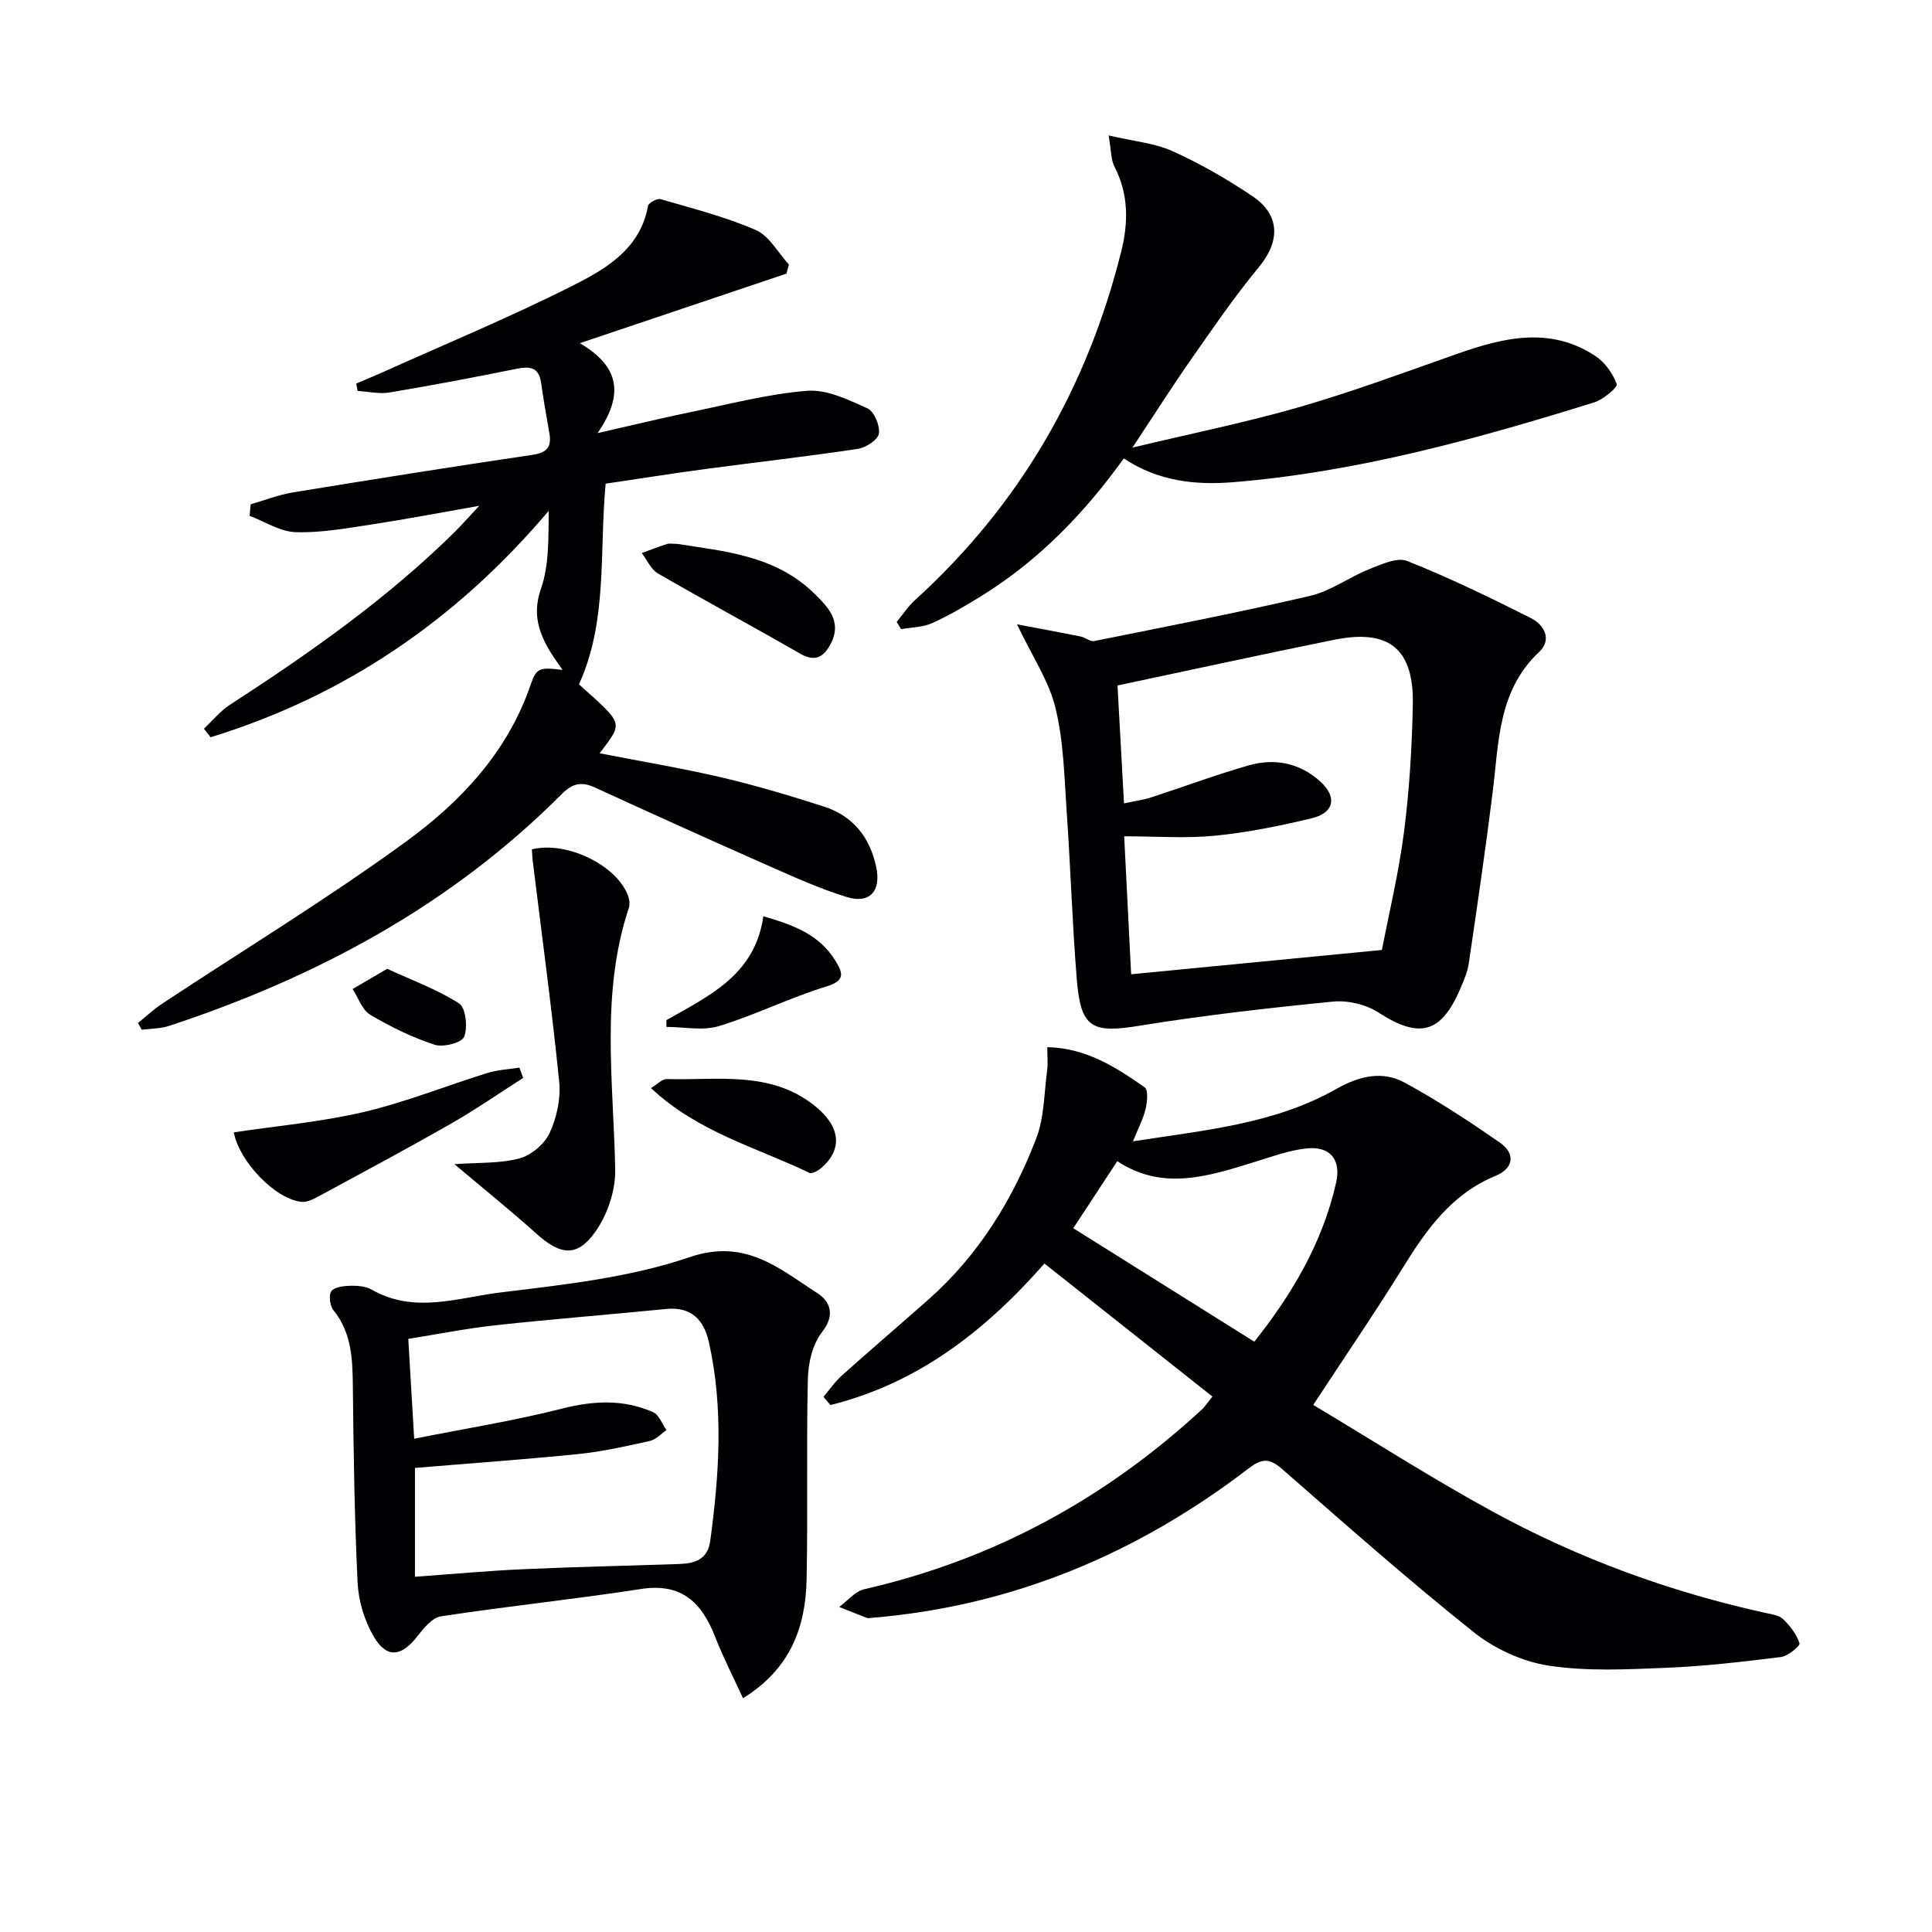 <svg enable-background="new 0 0 400 400" viewBox="0 0 400 400" xmlns="http://www.w3.org/2000/svg"><g fill="#010104"><path d="m251.02 289.14c-11.8-9.34-23.23-18.39-34.78-27.54-12.64 14.4-26.61 24.89-44.31 29.3-.48-.57-.96-1.13-1.44-1.7 1.25-1.48 2.36-3.12 3.79-4.4 5.95-5.33 12.03-10.51 18.01-15.81 10.32-9.15 17.37-20.59 22.25-33.29 1.67-4.34 1.62-9.35 2.26-14.06.19-1.42.03-2.88.03-4.84 8.2.2 14.26 4.22 20.17 8.32.76.53.53 3.04.18 4.5-.49 2.05-1.52 3.98-2.61 6.68 14.79-2.31 29.25-3.56 42.11-10.85 4.77-2.7 9.52-3.82 14.17-1.29 6.81 3.71 13.35 7.99 19.71 12.43 3.29 2.3 2.79 5.33-.93 6.86-9.03 3.72-14.25 11.04-19.14 18.94-5.76 9.31-11.95 18.34-18.6 28.48 12.46 7.45 24.6 15.24 37.23 22.13 17.71 9.67 36.57 16.57 56.32 20.92 1.29.28 2.84.46 3.71 1.29 1.46 1.4 2.82 3.15 3.42 5.01.17.52-2.38 2.66-3.84 2.85-7.89.98-15.82 1.91-23.77 2.23-8.11.33-16.37.77-24.32-.45-5.43-.83-11.19-3.47-15.52-6.92-13.52-10.78-26.49-22.26-39.52-33.65-2.59-2.26-4.11-2.54-7.06-.28-23.07 17.69-48.93 28.55-78.09 30.96-.33.03-.7.11-.99 0-1.91-.73-3.81-1.5-5.71-2.26 1.72-1.26 3.28-3.23 5.19-3.67 26.73-6.11 49.94-18.75 70-37.31.45-.41.8-.97 2.08-2.58zm8.67-11.36c7.65-9.61 14.1-20.33 16.94-32.92 1.07-4.74-1.22-7.62-6.14-7.09-3.72.4-7.36 1.77-10.98 2.88-9.43 2.91-18.83 5.95-28.19-.24-3.36 5.12-6.49 9.88-9.11 13.88 12.47 7.82 24.67 15.47 37.48 23.49z"/><path d="m73.75 79.41c1.84-.78 3.69-1.54 5.52-2.36 13.31-5.99 26.83-11.58 39.83-18.18 6.66-3.38 13.51-7.55 15.06-16.22.11-.64 1.89-1.63 2.59-1.42 6.65 1.94 13.42 3.64 19.74 6.4 2.79 1.22 4.59 4.69 6.84 7.13-.17.63-.34 1.26-.5 1.89-13.89 4.68-27.78 9.35-42.78 14.4 8.13 4.78 9.25 10.52 3.67 18.62 7.53-1.71 13.26-3.11 19.03-4.3 8.11-1.66 16.19-3.81 24.39-4.46 4.07-.32 8.53 1.86 12.48 3.65 1.38.63 2.61 3.59 2.34 5.23-.21 1.29-2.71 2.9-4.38 3.15-10.5 1.57-21.05 2.76-31.57 4.17-6.88.92-13.73 2.01-20.62 3.03-1.33 14.22.46 28.39-5.52 41.55 9.43 8.44 9.14 7.79 4.28 14.27 8.54 1.67 17 3.07 25.34 5.02 7.09 1.66 14.1 3.77 21.04 5.99 6.04 1.93 9.56 6.34 10.88 12.53 1.06 4.97-1.33 7.71-6.14 6.21-5.52-1.71-10.85-4.11-16.15-6.46-12-5.3-23.96-10.7-35.89-16.18-2.8-1.29-4.66-.94-6.93 1.34-22.94 23.01-50.71 37.9-81.29 47.99-1.78.59-3.77.55-5.66.8-.26-.47-.52-.93-.78-1.4 1.65-1.33 3.2-2.8 4.96-3.97 16.91-11.18 34.27-21.73 50.63-33.66 11.3-8.24 20.96-18.52 25.7-32.4 1.21-3.55 1.9-3.64 6.6-3.07-1.15-1.72-2.2-3.09-3.03-4.59-2.14-3.87-3.07-7.52-1.42-12.25 1.7-4.87 1.52-10.41 1.6-16.1-19.07 22.54-42.2 38.34-70.01 46.88-.46-.59-.92-1.18-1.38-1.77 1.79-1.67 3.38-3.66 5.4-4.97 16.51-10.69 32.56-21.97 46.61-35.85 1.38-1.37 2.66-2.84 4.99-5.33-8.31 1.46-15.22 2.79-22.17 3.85-5.25.79-10.57 1.77-15.83 1.61-3.22-.1-6.37-2.19-9.55-3.39.08-.79.15-1.58.23-2.38 2.91-.84 5.77-1.97 8.74-2.46 16.54-2.71 33.09-5.34 49.67-7.79 3.14-.46 3.92-1.81 3.41-4.62-.62-3.42-1.2-6.85-1.69-10.29-.46-3.16-2.24-3.47-5.01-2.91-8.77 1.78-17.57 3.44-26.4 4.92-2.11.35-4.37-.19-6.56-.32-.12-.5-.21-1.01-.31-1.53z"/><path d="m210.56 129.26c4.46.84 8.85 1.65 13.23 2.53.94.19 1.92 1.1 2.73.94 14.94-3.01 29.91-5.91 44.75-9.37 4.25-.99 8.04-3.86 12.18-5.51 2.52-1 5.81-2.54 7.9-1.7 8.73 3.47 17.21 7.59 25.61 11.82 2.71 1.37 4.45 4.42 1.71 7-8.55 8.03-8.34 18.71-9.63 29.06-1.47 11.84-3.21 23.65-4.95 35.45-.26 1.77-1.02 3.5-1.73 5.17-3.98 9.37-8.51 10.45-17 4.96-2.57-1.66-6.32-2.54-9.38-2.24-13.37 1.32-26.75 2.84-40.01 4.99-9.91 1.61-12.21.54-13.04-9.66-.92-11.41-1.27-22.86-2.06-34.28-.51-7.28-.62-14.72-2.32-21.75-1.33-5.61-4.81-10.72-7.99-17.41zm75.55 67.42c1.44-7.48 3.47-15.88 4.57-24.4 1.12-8.71 1.65-17.53 1.83-26.32.24-11.64-4.91-15.8-16.28-13.5-14.86 3-29.67 6.25-44.86 9.46.4 7.27.86 15.61 1.34 24.41 2.37-.51 4-.71 5.53-1.21 6.76-2.19 13.43-4.69 20.26-6.65 5.41-1.55 10.65-.52 14.89 3.37 3.5 3.21 2.82 6.46-1.8 7.57-6.58 1.58-13.27 2.94-19.99 3.61-6.03.6-12.17.13-18.85.13.52 10.27 1 19.79 1.44 28.56 17.32-1.69 34.09-3.31 51.92-5.03z"/><path d="m153.83 351.6c-2.12-4.62-4.15-8.56-5.75-12.67-2.76-7.08-6.9-11.25-15.34-9.95-13.77 2.13-27.65 3.56-41.43 5.66-1.84.28-3.63 2.51-4.96 4.21-3.24 4.14-6.27 4.56-8.94.03-1.93-3.27-3.18-7.37-3.37-11.16-.66-13.62-.84-27.27-.99-40.91-.06-5.58-.28-10.93-4.03-15.57-.74-.91-1-3.19-.38-3.95.72-.89 2.64-1.06 4.04-1.09 1.46-.03 3.13.14 4.35.84 8.79 5.02 17.88 1.61 26.64.54 13.16-1.6 26.65-3.06 39.07-7.29 11.63-3.96 18.55 2.35 26.49 7.44 2.59 1.66 3.8 4.47.96 8.07-1.96 2.49-2.86 6.39-2.93 9.69-.33 13.82.02 27.66-.26 41.48-.2 9.89-3.33 18.55-13.17 24.63zm-67.92-47.68v22.53c7.77-.55 15.03-1.23 22.31-1.56 10.8-.49 21.61-.71 32.42-1.08 3.22-.11 5.88-.93 6.41-4.81 1.86-13.74 2.78-27.47-.29-41.16-1.02-4.54-3.61-7.36-8.83-6.83-11.74 1.17-23.5 2.08-35.22 3.36-6.18.67-12.31 1.9-18.18 2.83.42 7.04.79 13.44 1.22 20.67 10.53-2.09 20.66-3.71 30.56-6.22 6.56-1.67 12.77-1.99 18.92.73 1.23.54 1.85 2.44 2.76 3.71-1.14.77-2.18 1.96-3.43 2.24-4.86 1.08-9.75 2.19-14.68 2.7-11.24 1.14-22.49 1.93-33.97 2.89z"/><path d="m229.52 28.04c5.16 1.21 9.51 1.57 13.26 3.26 5.72 2.58 11.24 5.77 16.46 9.27 5.89 3.95 5.82 9.41 1.34 14.81-5.05 6.09-9.53 12.67-14.07 19.16-3.87 5.53-7.49 11.25-12.05 18.13 12.27-2.94 23.56-5.22 34.6-8.4 10.99-3.18 21.74-7.18 32.54-10.98 9.66-3.4 19.3-5.77 28.69.4 1.98 1.3 3.63 3.63 4.44 5.84.23.65-2.79 3.19-4.67 3.78-24.43 7.6-49.06 14.41-74.69 16.52-7.83.65-15.6-.18-22.7-4.92-8.07 11.24-17.49 21-29.21 28.31-3.37 2.1-6.83 4.14-10.44 5.78-1.94.88-4.29.87-6.46 1.26-.3-.5-.61-1-.91-1.5 1.25-1.51 2.34-3.2 3.78-4.51 21.69-19.68 35.66-43.93 42.72-72.23 1.47-5.91 1.54-11.8-1.4-17.49-.75-1.45-.67-3.35-1.23-6.49z"/><path d="m94.08 241.03c4.98-.36 9.39-.11 13.45-1.19 2.44-.65 5.19-2.96 6.25-5.24 1.48-3.18 2.35-7.12 2-10.59-1.54-15.3-3.62-30.55-5.49-45.82-.1-.79-.11-1.58-.17-2.34 7.26-1.81 17.75 3.37 19.97 9.77.25.72.33 1.66.1 2.37-5.93 17.84-3.14 36.07-2.82 54.24.07 4.26-1.59 9.2-4.05 12.71-3.8 5.44-7.29 4.96-12.3.45-5.37-4.83-11.01-9.36-16.94-14.36z"/><path d="m48.41 234.44c8.99-1.35 18.1-2.15 26.93-4.22 8.68-2.04 17.03-5.42 25.57-8.07 2.12-.66 4.41-.76 6.62-1.11.26.71.53 1.42.79 2.13-4.95 3.16-9.79 6.52-14.88 9.43-9.04 5.17-18.22 10.08-27.38 15.04-1.12.61-2.48 1.32-3.65 1.19-5.51-.6-12.92-8.44-14-14.39z"/><path d="m140.17 112.6c9.77 1.54 20.34 2.38 28.38 10.25 2.87 2.81 5.83 5.79 3.48 10.36-1.37 2.67-3.13 3.99-6.35 2.13-9.77-5.62-19.71-10.96-29.46-16.61-1.45-.84-2.25-2.79-3.35-4.23 1.75-.64 3.5-1.31 5.27-1.89.44-.13.98-.01 2.03-.01z"/><path d="m134.78 225.28c1.32-.79 2.31-1.9 3.27-1.87 10.44.3 21.36-1.81 30.54 5.46 5.43 4.3 5.96 9 1.49 12.91-.67.58-1.95 1.31-2.5 1.05-10.96-5.28-23.07-8.42-32.8-17.55z"/><path d="m137.98 211.2c8.79-5.02 18.34-9.31 20.06-21.5 6.19 1.79 11.64 3.78 14.97 9.29 1.49 2.46 2.05 4.04-1.91 5.25-7.55 2.3-14.7 5.9-22.25 8.2-3.34 1.02-7.24.17-10.88.17 0-.47.01-.94.01-1.41z"/><path d="m80.16 200.58c5.16 2.38 10.36 4.26 14.89 7.17 1.39.89 1.82 4.95 1.05 6.91-.49 1.23-4.34 2.23-6.13 1.64-4.63-1.52-9.12-3.71-13.32-6.21-1.68-1-2.46-3.5-3.65-5.32 2.1-1.23 4.21-2.46 7.16-4.19z"/></g></svg>